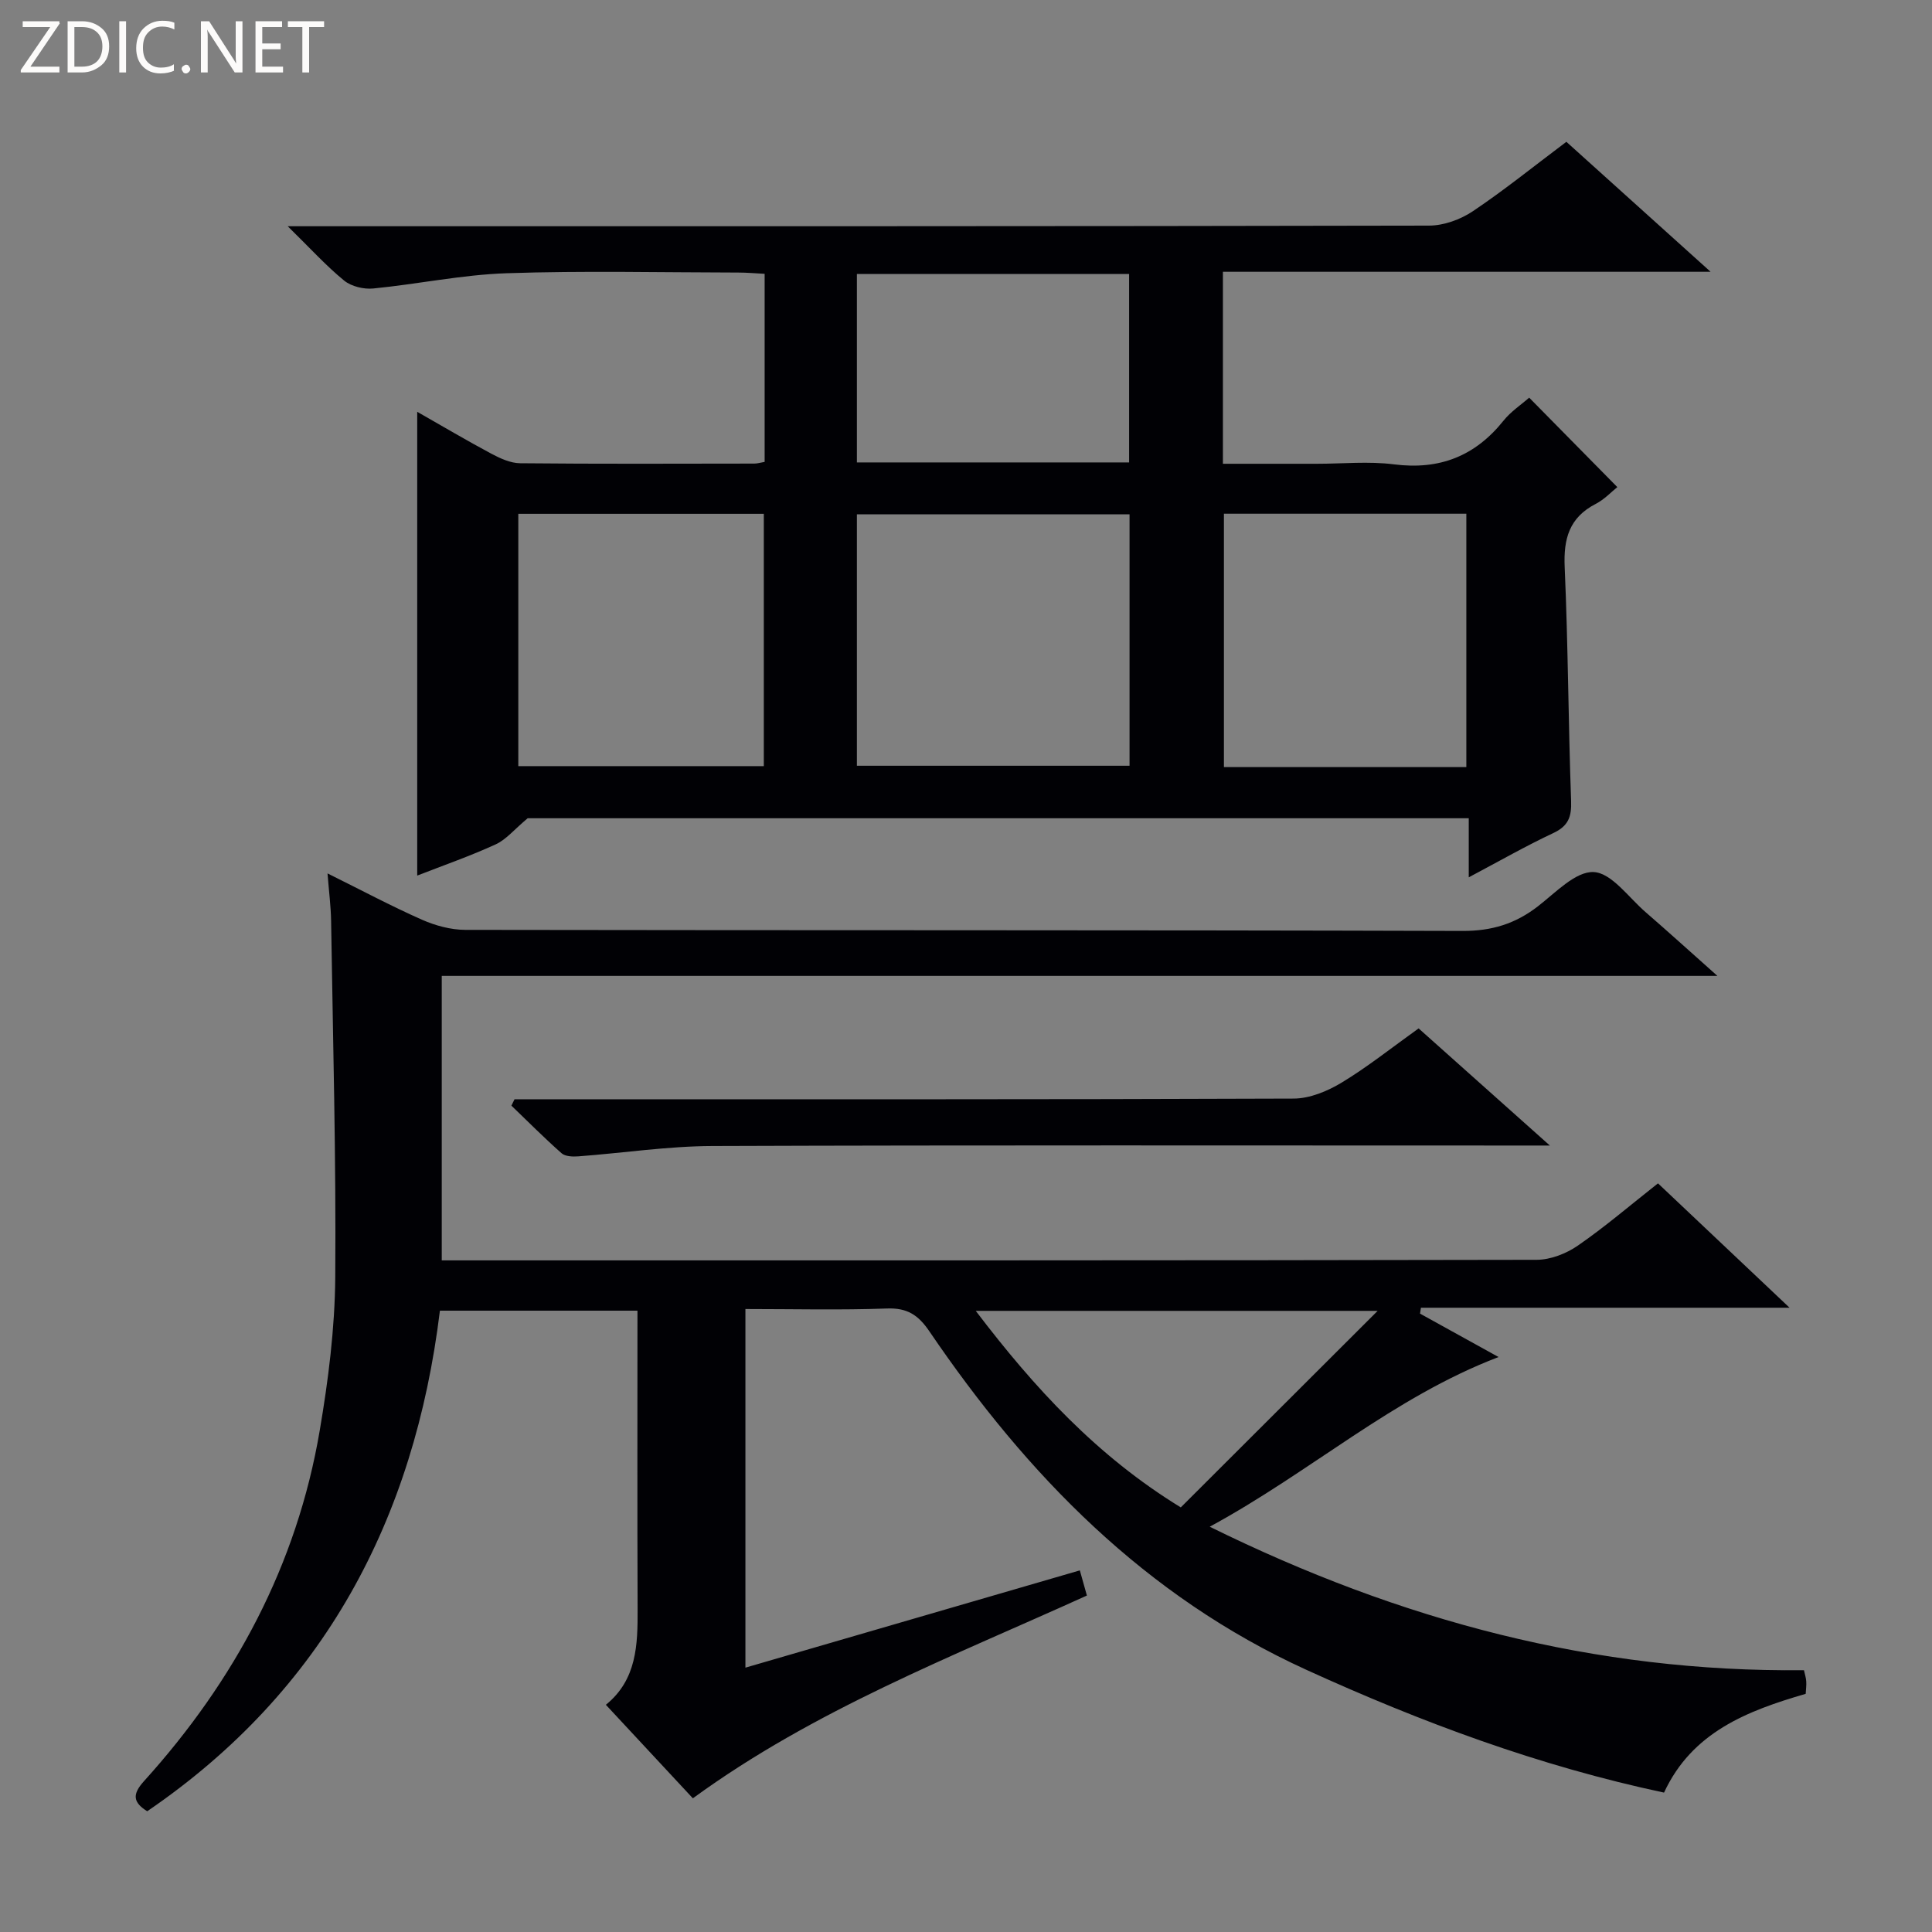 <svg enable-background="new 0 0 400 400" viewBox="0 0 400 400" xmlns="http://www.w3.org/2000/svg"><rect x="0" y="0" width="400" height="400" fill="#808080" stroke="none"/><g fill="#fcfbfa"><path d="m12.4 4.8-6.1 9h6v1.2h-8v-.5l6.1-8.9h-5.7v-1.2h7.6v.4z"/><path d="m14 15v-10.6h3c1.6 0 2.9.5 4 1.4s1.6 2.2 1.6 3.8-.5 3-1.6 3.9-2.4 1.5-4 1.5zm1.4-9.4v8.2h1.6c1.3 0 2.4-.4 3.1-1.1s1.1-1.8 1.1-3.1-.4-2.3-1.2-3-1.8-1-3.1-1z"/><path d="m26.1 4.4v10.6h-1.4v-10.6z"/><path d="m36.1 14.6c-.8.4-1.8.6-2.9.6-1.5 0-2.7-.5-3.6-1.4s-1.4-2.2-1.4-3.8c0-1.7.5-3.1 1.5-4.1s2.3-1.6 3.9-1.6c1 0 1.8.1 2.5.4v1.4c-.8-.4-1.6-.6-2.5-.6-1.2 0-2.1.4-2.9 1.2s-1.1 1.8-1.1 3.2c0 1.3.3 2.3 1 3s1.6 1.1 2.7 1.1c1 0 2-.2 2.7-.7v1.3z"/><path d="m37.6 14.3c0-.2.1-.5.3-.6s.4-.3.6-.3c.3 0 .5.1.6.3s.3.4.3.6-.1.4-.3.6-.4.3-.6.3c-.3 0-.5-.1-.6-.3s-.3-.4-.3-.6z"/><path d="m50.2 15h-1.6l-5.3-8.2c-.2-.2-.3-.5-.4-.7 0 .2.1.7.1 1.5v7.4h-1.4v-10.6h1.7l5.2 8.1c.2.4.4.6.4.7 0-.3-.1-.8-.1-1.5v-7.3h1.4z"/><path d="m58.6 15h-5.7v-10.6h5.5v1.2h-4.1v3.4h3.8v1.2h-3.8v3.6h4.3z"/><path d="m67.1 5.6h-3.1v9.4h-1.4v-9.4h-3v-1.2h7.5z"/></g><path d="m294 271.97c5.17 2.86 10.33 5.71 16.26 8.99-21.96 8.39-38.74 23.71-59.8 35.13 39.61 19.52 79.81 30.15 123.03 29.71.17.78.42 1.53.47 2.3.06.81-.06 1.64-.11 2.59-12.1 3.52-23.53 7.92-29.33 20.45-25.86-5.5-50.19-14.55-73.98-25.39-33.43-15.23-57.88-40.33-78.12-70.11-2.32-3.41-4.6-4.89-8.81-4.73-9.63.35-19.29.11-29.28.11v74.25c23.11-6.72 46.1-13.41 69.24-20.14.47 1.7.91 3.26 1.46 5.21-27.82 12.63-56.43 23.63-81.58 41.98-5.95-6.39-11.82-12.71-18.01-19.36 6.42-5.21 6.6-12.43 6.57-19.81-.08-20.48-.03-40.96-.03-61.79-13.67 0-27.07 0-40.9 0-5.28 43.15-23.98 78.63-60.6 103.64-2.94-1.83-3.15-3.49-.67-6.23 18.81-20.81 31.65-44.75 36.38-72.56 1.78-10.45 3.13-21.1 3.22-31.68.19-24.64-.48-49.28-.86-73.92-.05-2.97-.44-5.93-.74-9.78 6.91 3.42 13.12 6.74 19.54 9.58 2.78 1.23 5.99 2.1 9 2.11 68.83.12 137.66.01 206.48.22 6.05.02 10.92-1.49 15.58-5.1 3.66-2.83 7.82-7.28 11.56-7.09 3.71.2 7.2 5.24 10.7 8.27 4.73 4.1 9.36 8.3 14.9 13.23-88.64 0-176.18 0-264.11 0v58.9h5.21c73.83 0 147.66.03 221.48-.12 2.87-.01 6.12-1.28 8.51-2.93 5.6-3.86 10.79-8.32 16.61-12.9 8.9 8.41 17.67 16.7 27.24 25.75-26.06 0-51.19 0-76.32 0-.06.39-.12.81-.19 1.22zm-49.53 40.12c13.57-13.54 26.8-26.75 40.76-40.69-28.38 0-55.46 0-83.21 0 12.17 16.02 25.15 30.09 42.45 40.69z" fill="#010105"/><path d="m304.09 181.64c0-4.57 0-8.2 0-12.23-65.62 0-130.98 0-194.84 0-2.8 2.34-4.46 4.42-6.63 5.41-5.23 2.4-10.69 4.3-16.24 6.46 0-32.14 0-63.77 0-96.02 5.29 3.01 10.26 5.96 15.34 8.67 1.84.98 3.97 1.96 5.98 1.98 16.16.16 32.32.09 48.48.07.63 0 1.25-.2 2.13-.35 0-12.89 0-25.65 0-38.94-1.91-.1-3.68-.26-5.44-.26-15.99-.02-32-.4-47.98.14-9.23.31-18.4 2.26-27.62 3.16-1.96.19-4.52-.42-6.01-1.63-3.72-3.04-6.98-6.64-11.69-11.26h6.9c76.47 0 152.94.03 229.41-.13 3.04-.01 6.47-1.25 9.03-2.96 6.48-4.34 12.57-9.27 19.39-14.39 9.57 8.62 19.12 17.23 29.86 26.91-34.55 0-67.67 0-100.97 0v39.75h19.44c5.33 0 10.73-.55 15.98.12 9.42 1.2 16.79-1.69 22.68-9.05 1.52-1.9 3.66-3.3 5.31-4.76 6.12 6.2 12.04 12.21 18.25 18.52-1.2.95-2.67 2.55-4.48 3.48-5.47 2.82-6.68 7.21-6.42 13.08.71 16.12.75 32.28 1.33 48.41.12 3.28-.56 5.18-3.65 6.64-5.67 2.66-11.13 5.78-17.54 9.18zm-70.23-75.16c-19.18 0-37.86 0-56.45 0v52.06h56.45c0-17.52 0-34.63 0-52.06zm-126.55 52.14h50.83c0-17.64 0-34.97 0-52.24-17.18 0-33.91 0-50.83 0zm196.28.2c0-17.82 0-35.17 0-52.46-16.99 0-33.57 0-50.19 0v52.46zm-69.82-102.09c-19.05 0-37.64 0-56.36 0v39.01h56.36c0-13.04 0-25.82 0-39.01z" fill="#010105"/><path d="m106.53 227.59h5.93c51.79 0 103.58.06 155.37-.14 3.34-.01 7.01-1.53 9.95-3.31 5.39-3.26 10.35-7.23 15.93-11.22 8.64 7.71 17.35 15.49 27.17 24.25-3.2 0-5.1 0-7 0-55.45 0-110.91-.1-166.36.1-9.26.03-18.52 1.45-27.78 2.14-1.16.09-2.71.03-3.47-.64-3.58-3.16-6.95-6.55-10.39-9.86.21-.44.43-.88.65-1.32z" fill="#010105"/></svg>